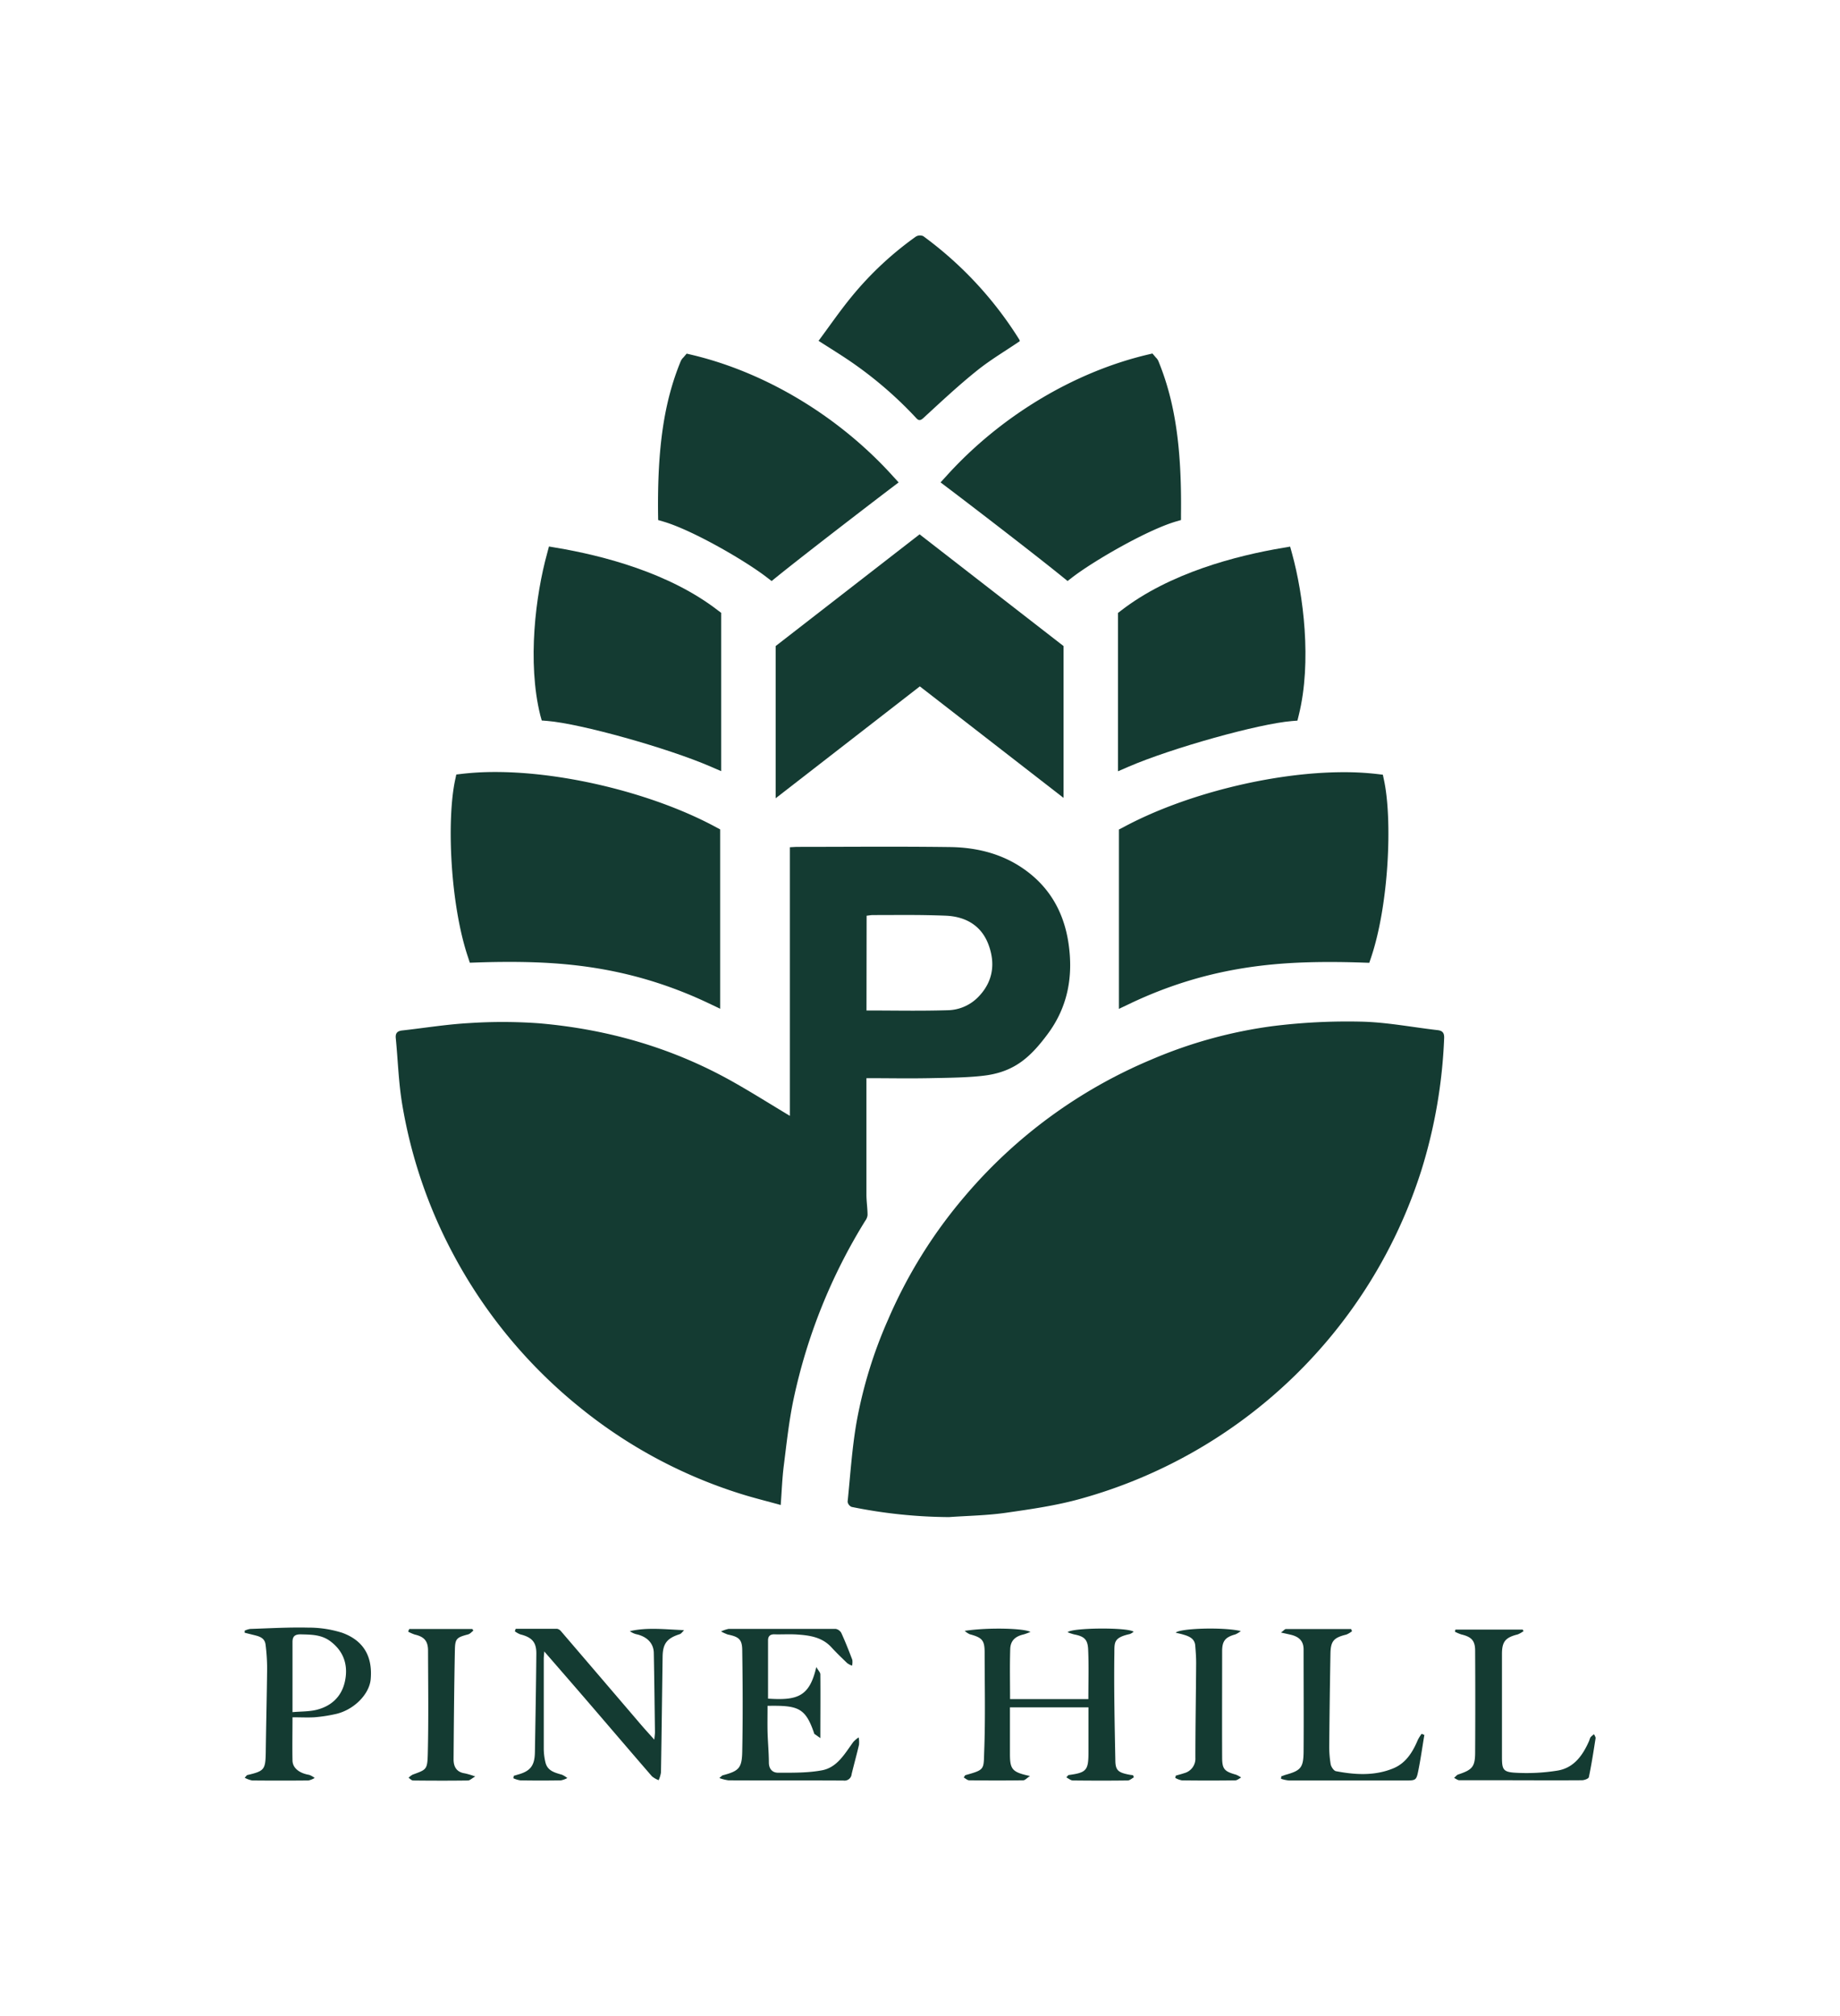 <svg id="Camada_1" data-name="Camada 1" xmlns="http://www.w3.org/2000/svg" viewBox="0 0 595.28 651.97"><defs><style>.cls-1{fill:#143b32;}</style></defs><title>Logo</title><path class="cls-1" d="M312.1,527.4c7.75-1.18,19.59-.81,21.26.37-.91.32-1.57.63-2.27.8-2.66.64-4.18,2-4.26,4.77-.17,5.32-.05,10.66-.05,16.12h25.33c0-5.41.17-10.75-.07-16.06-.14-3.31-1.35-4.23-4.57-4.86a16.74,16.74,0,0,1-2.07-.69c1.29-1.48,19.41-1.64,21.35-.17a4.47,4.47,0,0,1-1.18.74c-5.37,1.18-5,2.72-5.05,6.29-.16,11.58.1,23.17.32,34.75.06,3.09,1,3.78,4.54,4.46a11.5,11.5,0,0,0,1.16.15l.3.71c-.66.33-1.32,1-2,1-5.92.08-11.84.07-17.76,0-.65,0-1.29-.57-2.1-1,.51-.54.61-.74.73-.75,5.8-.78,6.43-1.5,6.43-7.35,0-4.78,0-9.56,0-14.55h-25.4v15.09c0,5,.74,5.9,6.49,7.12-1.05.69-1.61,1.38-2.18,1.39-5.84.08-11.67.07-17.51,0-.58,0-1.14-.58-1.76-.91.37-.52.44-.73.56-.76,6.46-1.8,5.84-1.8,6.08-8,.39-10.53.14-21.08.13-31.62,0-4-.78-4.86-4.8-5.94A6.24,6.24,0,0,1,312.1,527.4Z"/><path class="cls-1" d="M166.85,526.73c4.44,0,8.89,0,13.33,0a2.12,2.12,0,0,1,1.3.77q13,15.16,26,30.37c1.25,1.45,2.55,2.86,4.2,4.71.1-1.16.22-1.83.21-2.49-.11-8.51-.21-17-.37-25.53-.05-3-2-5.15-5.32-6a5.7,5.7,0,0,1-2.42-1.07c5.72-1.3,11.49-.54,17.55-.32-.47.44-.86,1.12-1.42,1.3-4.1,1.32-5.48,3-5.54,7.28-.18,12.47-.32,24.94-.53,37.41a9.61,9.61,0,0,1-.75,2.53,7.8,7.8,0,0,1-2.17-1.25c-6.72-7.75-13.37-15.55-20.06-23.32-4.78-5.56-9.59-11.08-14.78-17.06-.08,1.21-.16,1.8-.16,2.4,0,9.65,0,19.3,0,29a19.26,19.26,0,0,0,.56,4.54c.68,2.69,3,3.26,5.31,3.92a7.53,7.53,0,0,1,1.75,1.08,6.91,6.91,0,0,1-2.07.75q-6.57.11-13.13,0a8.45,8.45,0,0,1-2.27-.69l.15-.78,1.23-.37c4.11-1.11,5.52-2.88,5.6-7.2.18-10.68.38-21.37.47-32.05,0-3.63-1.47-5.19-5.18-6.12a7.38,7.38,0,0,1-1.78-1Z"/><path class="cls-1" d="M232.73,575a10.91,10.91,0,0,1,1-.86c5.28-1.4,6.3-2.27,6.4-7.72.21-10.86.16-21.73,0-32.6,0-3.65-1.05-4.49-4.66-5.23a15,15,0,0,1-2.2-1,10.79,10.79,0,0,1,2.49-.83c11.52,0,23,0,34.56,0a2.6,2.6,0,0,1,1.86,1.31c1.3,2.85,2.45,5.76,3.56,8.69a5.16,5.16,0,0,1-.09,1.9,6.18,6.18,0,0,1-1.57-.83c-1.74-1.67-3.48-3.34-5.11-5.12-3-3.26-6.94-3.84-11-4.12-2.42-.17-4.87,0-7.3-.06-1.47-.08-2.18.57-2.19,1.9,0,6.3,0,12.6,0,18.89,9.53.64,13.43-.66,15.61-10.22.67,1.15,1.3,1.75,1.31,2.35.07,6.65,0,13.29,0,20.63-.89-.62-1.4-1-1.88-1.32-.12-.08-.14-.28-.2-.43-2.79-8.15-5.25-8.84-15-8.68,0,2.79-.06,5.6,0,8.4.09,3.31.41,6.61.43,9.92,0,2.17,1.21,3.32,3,3.31,4.73,0,9.55.08,14.17-.78,4.95-.92,7.38-5.39,10.14-9.17a9.31,9.31,0,0,1,1.74-1.48,8.67,8.67,0,0,1,.11,2.37c-.74,3.18-1.62,6.33-2.39,9.51a2.3,2.3,0,0,1-2.63,2.08c-12.41-.08-24.82,0-37.23-.07A14.25,14.25,0,0,1,232.73,575Z"/><path class="cls-1" d="M94.63,555.35c0,4.93-.09,9.47,0,14,.06,2.44,2.23,4.09,5.38,4.62a6.32,6.32,0,0,1,1.79,1,6.39,6.39,0,0,1-2,.81q-9.12.09-18.24,0a8.6,8.6,0,0,1-2.4-.88c.6-.64.69-.83.82-.86,5.57-1.29,5.9-1.76,6-7.39.11-9.07.35-18.14.44-27.21a62.62,62.62,0,0,0-.49-7.48c-.27-2.57-2.43-2.85-4.36-3.35l-2.41-.6,0-.67a7,7,0,0,1,1.76-.56c6.23-.2,12.46-.57,18.68-.43A36.12,36.12,0,0,1,110.64,528c6.53,2.34,10,7.18,9.28,15.11-.48,4.89-5.56,10-11.55,11.24a48.63,48.63,0,0,1-6.68,1C99.45,555.47,97.19,555.35,94.63,555.35Zm0-1.66c2.8-.25,5.41-.16,7.84-.77,4.9-1.24,8.19-4.43,9.18-9.46s-.44-9.46-4.78-12.7c-2.93-2.19-6.25-2.14-9.64-2.23-1.93,0-2.6.75-2.6,2.49C94.64,538.38,94.63,545.74,94.63,553.69Z"/><path class="cls-1" d="M460.81,561.06c-.63,3.77-1.16,7.56-1.91,11.31-.68,3.44-.78,3.42-4.43,3.42q-18.72,0-37.46,0a11.93,11.93,0,0,1-2.57-.55l.08-.79c.49-.17,1-.38,1.47-.52,4.83-1.35,5.7-2.3,5.75-7.44.08-11,0-22.05,0-33.08,0-2.64-1.37-4.11-4.22-4.77-.84-.2-1.68-.38-3.1-.69.86-.62,1.24-1.14,1.63-1.14,7,0,14.05,0,21.07,0l.29.7a7.28,7.28,0,0,1-1.86,1.1c-4.06,1-5.05,2.06-5.12,6.22q-.26,14.7-.39,29.41a34.74,34.74,0,0,0,.46,6.28c.15.85,1,2.12,1.71,2.26,6.22,1.18,12.49,1.57,18.51-.9,4.15-1.7,6.33-5.3,8-9.26a13.42,13.42,0,0,1,1.21-1.92Z"/><path class="cls-1" d="M492.9,527.48a8.25,8.25,0,0,1-1.88,1.07c-4,1-5.1,2.33-5.1,6.33q0,16.65,0,33.3c0,4,.33,4.88,4.33,5.1a62.84,62.84,0,0,0,13.7-.7c5.31-.9,8.17-5,10.21-9.7a4.59,4.59,0,0,1,.44-1.11,6.8,6.8,0,0,1,1.12-.94c.17.44.54.91.48,1.32-.65,4.2-1.3,8.4-2.17,12.56-.1.5-1.47,1-2.26,1-9.16.07-18.32,0-27.48,0-4,0-8.1,0-12.15,0-.58,0-1.15-.5-1.72-.76.48-.39.89-1,1.43-1.13,4.47-1.49,5.36-2.47,5.39-7q.09-16.53,0-33c0-3.26-1.19-4.49-4.47-5.26a13,13,0,0,1-2.08-.89l.18-.68h21.76Z"/><path class="cls-1" d="M401.43,527.46a7.54,7.54,0,0,1-1.78,1.09c-3.25.9-4.26,2.12-4.26,5.44,0,11.43-.05,22.86,0,34.29,0,3.86.74,4.58,4.48,5.63a8.33,8.33,0,0,1,1.67.92c-.64.32-1.27.91-1.91.92q-8.64.11-17.27,0a6.67,6.67,0,0,1-2.15-.81l.2-.73c.9-.26,1.82-.49,2.7-.79a4.84,4.84,0,0,0,3.62-5c0-10.22.19-20.43.25-30.65,0-1.86-.14-3.72-.29-5.58-.17-2.27-1.92-3-3.73-3.54-.8-.25-1.62-.41-2.59-.66C381.62,526.6,395.54,526.1,401.43,527.46Z"/><path class="cls-1" d="M132.4,526.8h20.4l.35.52c-.55.41-1,1-1.66,1.21-3.72,1-4.24,1.32-4.32,4.94-.24,11.82-.34,23.65-.43,35.48,0,2.43,1,4.17,3.68,4.54a26.92,26.92,0,0,1,3.33,1c-1.14.65-1.74,1.29-2.35,1.3-5.92.08-11.84.07-17.76,0-.49,0-1-.57-1.45-.88a5.42,5.42,0,0,1,1.29-1c4.45-1.66,4.8-1.53,4.92-6.8.27-11.1.11-22.21.08-33.32,0-3.12-1.26-4.49-4.28-5.19a12.89,12.89,0,0,1-2.16-.95Z"/><polygon class="cls-1" points="250.94 208.93 250.94 258.15 297.59 221.97 344.08 258.03 344.08 208.93 297.51 172.8 250.94 208.93"/><path class="cls-1" d="M465.07,333.13c-8.22-.94-16.43-2.56-24.67-2.74a194.69,194.69,0,0,0-28.76,1.46,149.48,149.48,0,0,0-39.05,10.76,160.45,160.45,0,0,0-60.52,44.32,156.6,156.6,0,0,0-24.75,39.8A145.88,145.88,0,0,0,277.1,460c-1.47,8.46-2,17.08-2.88,25.64a2.17,2.17,0,0,0,1.3,1.68A162.17,162.17,0,0,0,307,490.61c6.11-.43,12.28-.52,18.33-1.38,8.17-1.17,16.41-2.34,24.33-4.56a160.69,160.69,0,0,0,110.2-106.25,165.24,165.24,0,0,0,7.35-42.6C467.3,334.12,466.78,333.32,465.07,333.13Z"/><path class="cls-1" d="M296.07,134.83c.77.82,1.3,1.63,2.68.34C304.37,130,310,124.72,316,119.91c4.36-3.52,9.24-6.39,13.9-9.56,0-.12,0-.31-.07-.43A120.37,120.37,0,0,0,298.7,76.37a2.58,2.58,0,0,0-2.39.14,106.83,106.83,0,0,0-20.7,19.31c-3.77,4.57-7.13,9.48-10.79,14.4,3.7,2.38,7.05,4.43,10.29,6.64A127.41,127.41,0,0,1,296.07,134.83Z"/><path class="cls-1" d="M280.67,392.92c0-2.17-.35-4.33-.36-6.5,0-11.68,0-23.36,0-35v-2.75c7.8,0,12.9.13,20.35,0,5.56-.12,13.53-.15,19-1,8.92-1.45,13.89-6,19.32-13.32,6.52-8.78,8.28-18.67,6.7-29.33-1.54-10.36-6.43-18.66-15.16-24.48-7-4.66-14.94-6.5-23.16-6.61-17.2-.22-32-.07-49.24-.06-.79,0-1.57.07-2.57.12v86.87c-6.41-3.84-12.45-7.66-18.67-11.15-19.47-10.93-40.5-16.92-62.65-18.8a164.46,164.46,0,0,0-22.53-.05c-7.21.4-14.38,1.58-21.57,2.38-1.54.17-2.25.82-2.09,2.48.7,7.13.9,14.34,2.08,21.38a157.74,157.74,0,0,0,16.42,48.32,160.54,160.54,0,0,0,40.86,49.56,157,157,0,0,0,51.89,28c4.3,1.37,8.69,2.44,13.29,3.72.34-4.57.48-8.69,1-12.76.89-7.08,1.65-14.22,3.1-21.19a180.62,180.62,0,0,1,23.27-58A3.64,3.64,0,0,0,280.67,392.92Zm-.3-96.79c.71-.07,1.4-.21,2.09-.21,8.59,0,14.84-.13,23.42.2,6.5.25,11.71,3.17,14,9.58,2.16,5.95,1.35,11.67-3.11,16.41a14.16,14.16,0,0,1-9.88,4.58c-9.55.28-16.75.09-26.56.09Z"/><path class="cls-1" d="M152,311.33l1.86-.06c3.95-.14,7.49-.2,10.83-.2,18,0,39.82,1.6,64.73,13.45l3.57,1.7v-58l-1.31-.7c-19.76-10.69-48.47-17.86-71.45-17.86v1.25h0v-1.25a92.31,92.31,0,0,0-10.83.6l-1.78.21-.37,1.74c-2.78,13-1.59,40.23,4.16,57.32Z"/><path class="cls-1" d="M175.27,233l1.79.14c10.72.87,38.83,8.71,52.76,14.73l3.49,1.51v-51.2l-1-.75c-15.7-12.16-37.21-17.77-52.49-20.32l-2.22-.38L177,179c-3.69,13.35-6.48,35.08-2.2,52.34Z"/><path class="cls-1" d="M212.93,168.18l1.77.52c9.42,2.78,26.47,12.66,33.37,18l1.56,1.2,1.54-1.24c9.55-7.72,32-24.92,37.38-29l2.18-1.65-1.83-2c-17.43-19.31-41.21-33.64-65.26-39.3l-1.49-.35-1,1.17-.12.13a3.68,3.68,0,0,0-.81,1.17c-5.38,13.09-7.57,27.9-7.32,49.54Z"/><path class="cls-1" d="M306.12,154l-1.83,2,2.18,1.65c5.38,4.05,27.83,21.24,37.38,29l1.53,1.24,1.56-1.2c6.9-5.3,23.95-15.18,33.37-18l1.77-.52,0-1.84c.25-21.64-1.94-36.45-7.31-49.54a3.52,3.52,0,0,0-.82-1.17l-.11-.13-1-1.17-1.49.35C347.33,120.34,323.54,134.67,306.12,154Z"/><path class="cls-1" d="M362,268.25v58l3.58-1.7c24.9-11.85,46.7-13.45,64.73-13.45,3.34,0,6.88.06,10.82.2l1.86.06.6-1.77c5.74-17.09,6.93-44.36,4.16-57.32l-.37-1.74-1.78-.21a92.48,92.48,0,0,0-10.84-.6c-23,0-51.69,7.17-71.45,17.86Z"/><path class="cls-1" d="M361.7,198.22v51.2l3.49-1.51c13.94-6,42-13.86,52.77-14.73l1.79-.14.43-1.75c4.29-17.26,1.5-39-2.19-52.34l-.6-2.18-2.23.38c-15.27,2.55-36.78,8.16-52.49,20.32Z"/></svg>